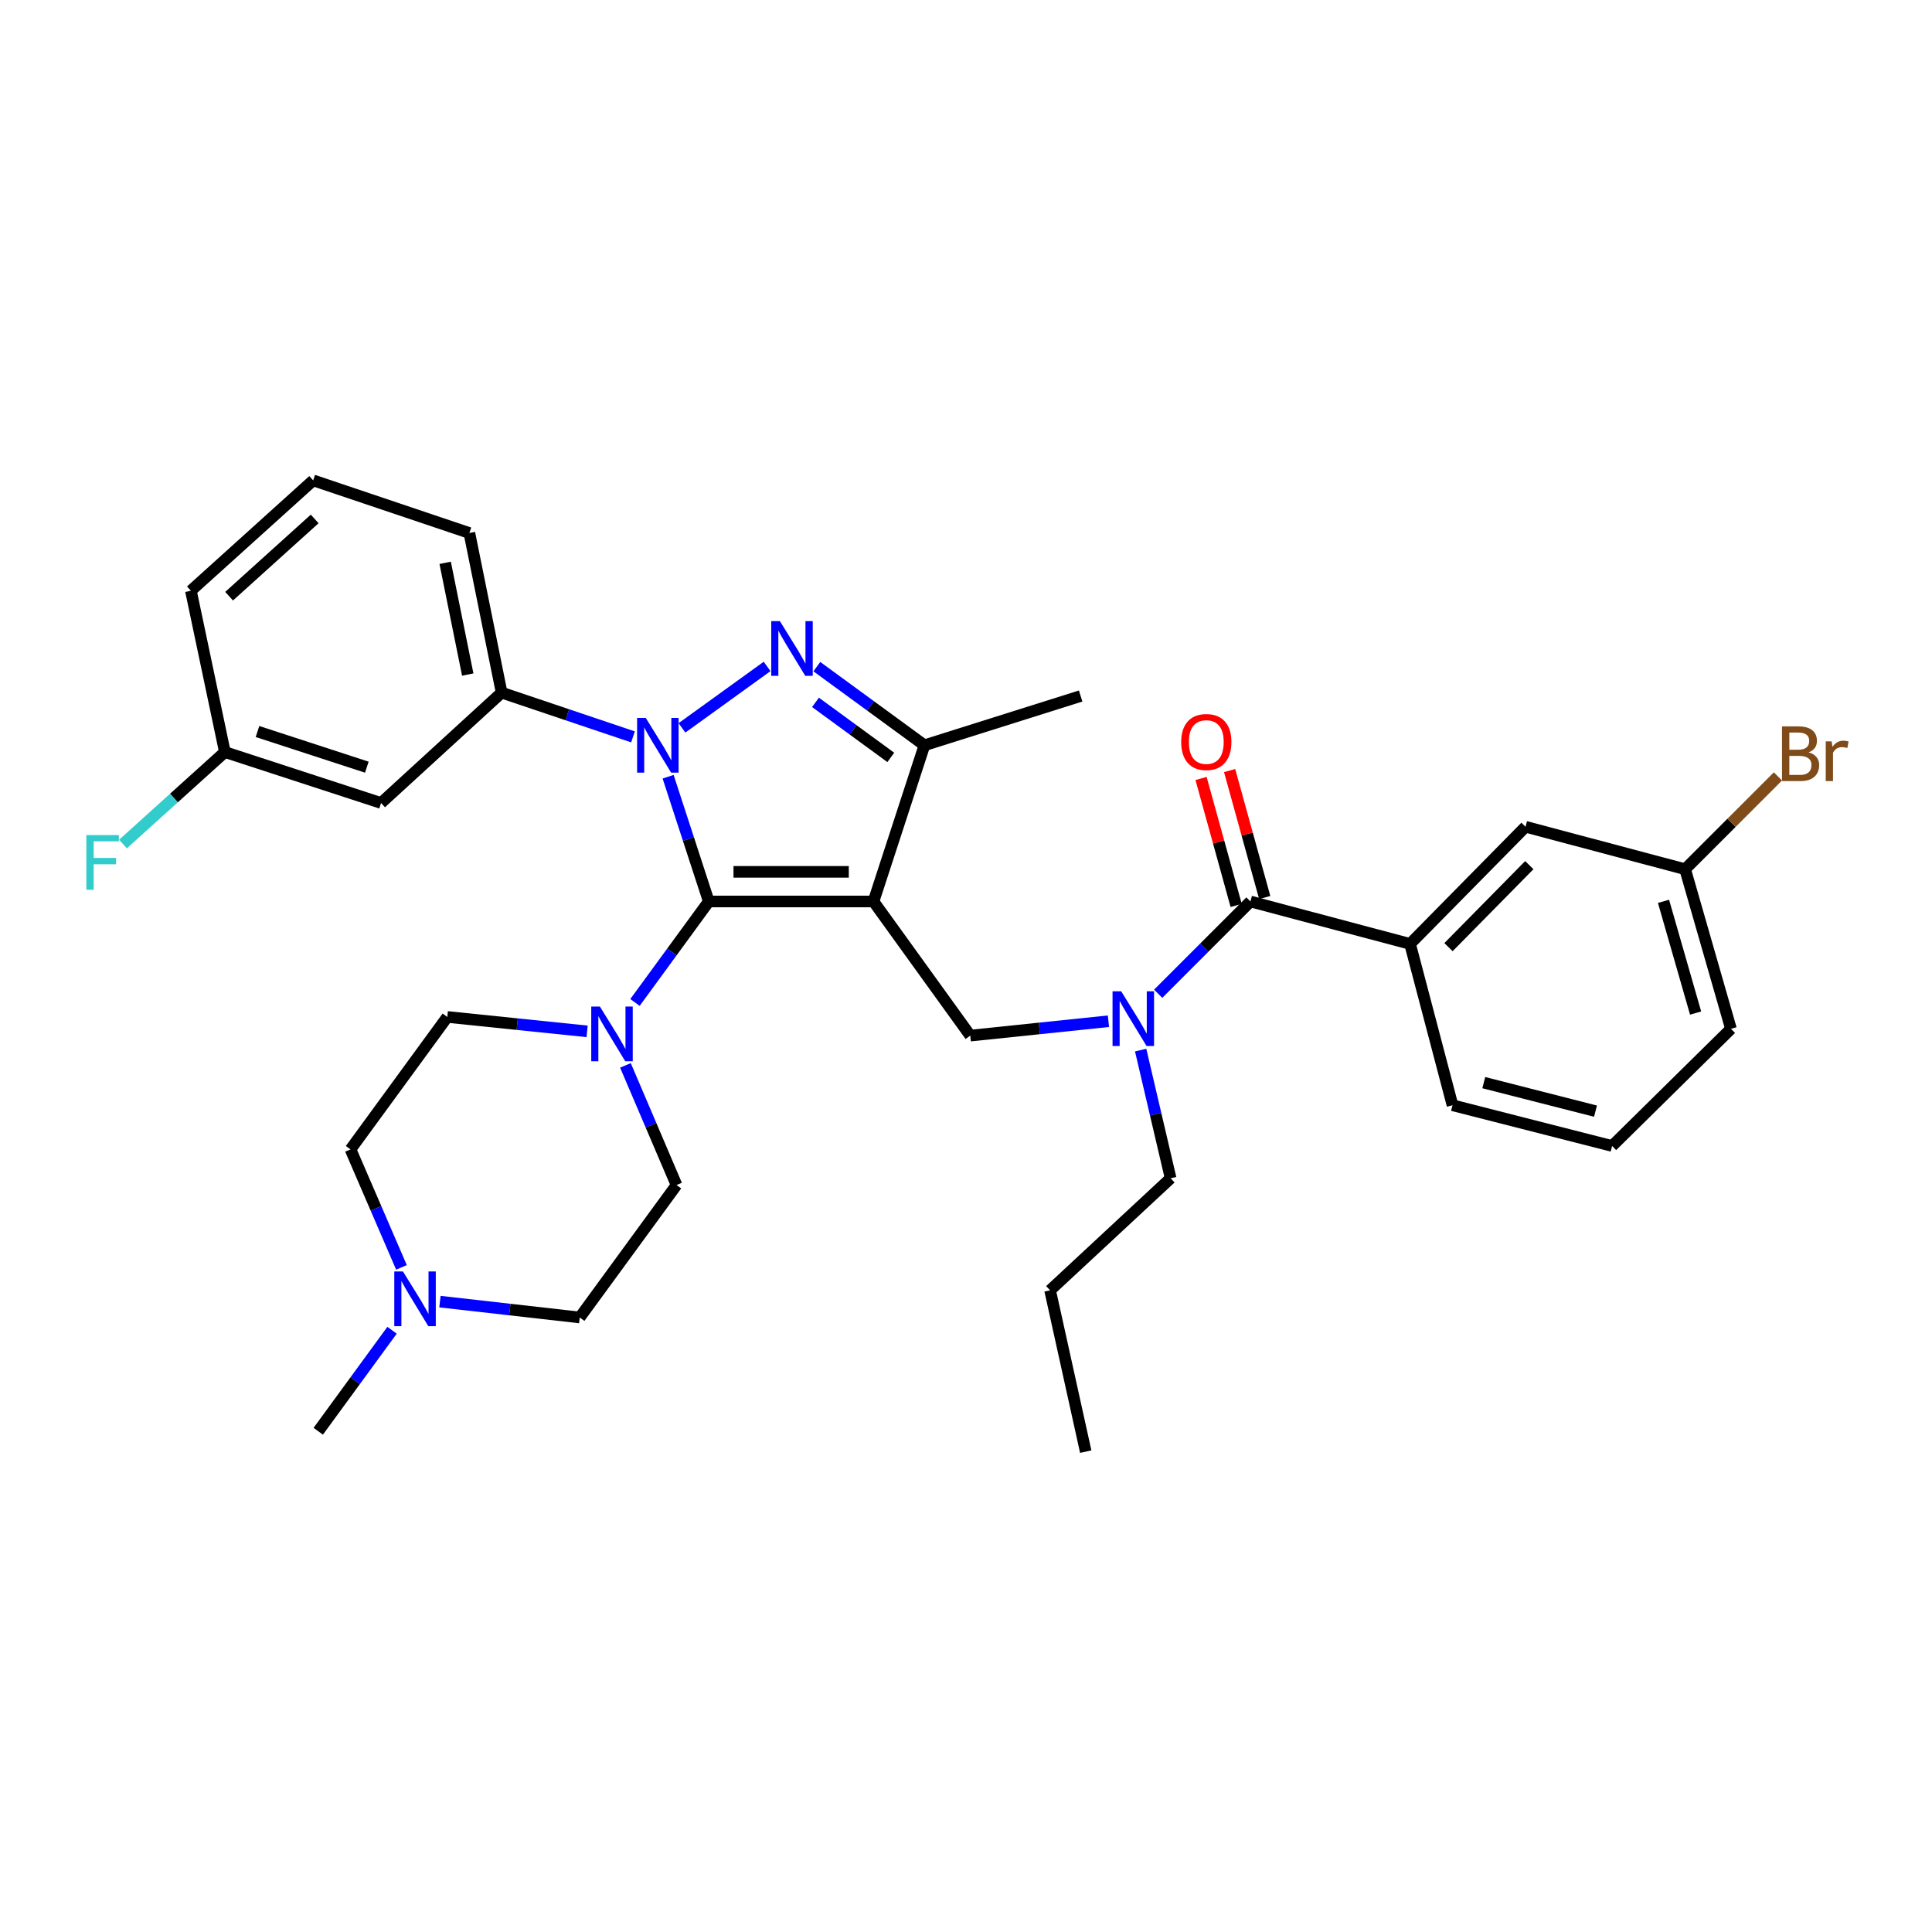 <?xml version='1.0' encoding='iso-8859-1'?>
<svg version='1.1' baseProfile='full'
              xmlns='http://www.w3.org/2000/svg'
                      xmlns:rdkit='http://www.rdkit.org/xml'
                      xmlns:xlink='http://www.w3.org/1999/xlink'
                  xml:space='preserve'
width='1000px' height='1000px' viewBox='0 0 1000 1000'>
<!-- END OF HEADER -->
<rect style='opacity:1.0;fill:#FFFFFF;stroke:none' width='1000' height='1000' x='0' y='0'> </rect>
<path class='bond-0' d='M 729.843,488.571 L 789.606,427.93' style='fill:none;fill-rule:evenodd;stroke:#000000;stroke-width:6px;stroke-linecap:butt;stroke-linejoin:miter;stroke-opacity:1' />
<path class='bond-0' d='M 749.734,490.243 L 791.568,447.794' style='fill:none;fill-rule:evenodd;stroke:#000000;stroke-width:6px;stroke-linecap:butt;stroke-linejoin:miter;stroke-opacity:1' />
<path class='bond-1' d='M 729.843,488.571 L 751.815,572.07' style='fill:none;fill-rule:evenodd;stroke:#000000;stroke-width:6px;stroke-linecap:butt;stroke-linejoin:miter;stroke-opacity:1' />
<path class='bond-2' d='M 729.843,488.571 L 647.229,466.607' style='fill:none;fill-rule:evenodd;stroke:#000000;stroke-width:6px;stroke-linecap:butt;stroke-linejoin:miter;stroke-opacity:1' />
<path class='bond-3' d='M 573.728,528.587 L 537.969,532.311' style='fill:none;fill-rule:evenodd;stroke:#0000FF;stroke-width:6px;stroke-linecap:butt;stroke-linejoin:miter;stroke-opacity:1' />
<path class='bond-3' d='M 537.969,532.311 L 502.211,536.035' style='fill:none;fill-rule:evenodd;stroke:#000000;stroke-width:6px;stroke-linecap:butt;stroke-linejoin:miter;stroke-opacity:1' />
<path class='bond-4' d='M 599.472,514.364 L 623.351,490.485' style='fill:none;fill-rule:evenodd;stroke:#0000FF;stroke-width:6px;stroke-linecap:butt;stroke-linejoin:miter;stroke-opacity:1' />
<path class='bond-4' d='M 623.351,490.485 L 647.229,466.607' style='fill:none;fill-rule:evenodd;stroke:#000000;stroke-width:6px;stroke-linecap:butt;stroke-linejoin:miter;stroke-opacity:1' />
<path class='bond-5' d='M 590.398,543.529 L 598.158,576.695' style='fill:none;fill-rule:evenodd;stroke:#0000FF;stroke-width:6px;stroke-linecap:butt;stroke-linejoin:miter;stroke-opacity:1' />
<path class='bond-5' d='M 598.158,576.695 L 605.919,609.861' style='fill:none;fill-rule:evenodd;stroke:#000000;stroke-width:6px;stroke-linecap:butt;stroke-linejoin:miter;stroke-opacity:1' />
<path class='bond-6' d='M 654.623,464.562 L 645.535,431.703' style='fill:none;fill-rule:evenodd;stroke:#000000;stroke-width:6px;stroke-linecap:butt;stroke-linejoin:miter;stroke-opacity:1' />
<path class='bond-6' d='M 645.535,431.703 L 636.447,398.843' style='fill:none;fill-rule:evenodd;stroke:#FF0000;stroke-width:6px;stroke-linecap:butt;stroke-linejoin:miter;stroke-opacity:1' />
<path class='bond-6' d='M 639.836,468.652 L 630.749,435.792' style='fill:none;fill-rule:evenodd;stroke:#000000;stroke-width:6px;stroke-linecap:butt;stroke-linejoin:miter;stroke-opacity:1' />
<path class='bond-6' d='M 630.749,435.792 L 621.661,402.933' style='fill:none;fill-rule:evenodd;stroke:#FF0000;stroke-width:6px;stroke-linecap:butt;stroke-linejoin:miter;stroke-opacity:1' />
<path class='bond-7' d='M 789.606,427.93 L 872.219,449.902' style='fill:none;fill-rule:evenodd;stroke:#000000;stroke-width:6px;stroke-linecap:butt;stroke-linejoin:miter;stroke-opacity:1' />
<path class='bond-8' d='M 872.219,449.902 L 896.235,425.887' style='fill:none;fill-rule:evenodd;stroke:#000000;stroke-width:6px;stroke-linecap:butt;stroke-linejoin:miter;stroke-opacity:1' />
<path class='bond-8' d='M 896.235,425.887 L 920.25,401.872' style='fill:none;fill-rule:evenodd;stroke:#7F4C19;stroke-width:6px;stroke-linecap:butt;stroke-linejoin:miter;stroke-opacity:1' />
<path class='bond-9' d='M 872.219,449.902 L 895.947,532.515' style='fill:none;fill-rule:evenodd;stroke:#000000;stroke-width:6px;stroke-linecap:butt;stroke-linejoin:miter;stroke-opacity:1' />
<path class='bond-9' d='M 861.033,466.529 L 877.643,524.358' style='fill:none;fill-rule:evenodd;stroke:#000000;stroke-width:6px;stroke-linecap:butt;stroke-linejoin:miter;stroke-opacity:1' />
<path class='bond-10' d='M 397.052,344.945 L 352.987,376.742' style='fill:none;fill-rule:evenodd;stroke:#0000FF;stroke-width:6px;stroke-linecap:butt;stroke-linejoin:miter;stroke-opacity:1' />
<path class='bond-11' d='M 422.795,345.051 L 450.639,365.4' style='fill:none;fill-rule:evenodd;stroke:#0000FF;stroke-width:6px;stroke-linecap:butt;stroke-linejoin:miter;stroke-opacity:1' />
<path class='bond-11' d='M 450.639,365.4 L 478.483,385.749' style='fill:none;fill-rule:evenodd;stroke:#000000;stroke-width:6px;stroke-linecap:butt;stroke-linejoin:miter;stroke-opacity:1' />
<path class='bond-11' d='M 422.096,363.542 L 441.587,377.787' style='fill:none;fill-rule:evenodd;stroke:#0000FF;stroke-width:6px;stroke-linecap:butt;stroke-linejoin:miter;stroke-opacity:1' />
<path class='bond-11' d='M 441.587,377.787 L 461.078,392.031' style='fill:none;fill-rule:evenodd;stroke:#000000;stroke-width:6px;stroke-linecap:butt;stroke-linejoin:miter;stroke-opacity:1' />
<path class='bond-12' d='M 345.814,402.035 L 356.34,434.321' style='fill:none;fill-rule:evenodd;stroke:#0000FF;stroke-width:6px;stroke-linecap:butt;stroke-linejoin:miter;stroke-opacity:1' />
<path class='bond-12' d='M 356.34,434.321 L 366.866,466.607' style='fill:none;fill-rule:evenodd;stroke:#000000;stroke-width:6px;stroke-linecap:butt;stroke-linejoin:miter;stroke-opacity:1' />
<path class='bond-13' d='M 327.631,381.411 L 293.639,369.956' style='fill:none;fill-rule:evenodd;stroke:#0000FF;stroke-width:6px;stroke-linecap:butt;stroke-linejoin:miter;stroke-opacity:1' />
<path class='bond-13' d='M 293.639,369.956 L 259.646,358.501' style='fill:none;fill-rule:evenodd;stroke:#000000;stroke-width:6px;stroke-linecap:butt;stroke-linejoin:miter;stroke-opacity:1' />
<path class='bond-14' d='M 366.866,466.607 L 452.121,466.607' style='fill:none;fill-rule:evenodd;stroke:#000000;stroke-width:6px;stroke-linecap:butt;stroke-linejoin:miter;stroke-opacity:1' />
<path class='bond-14' d='M 379.654,451.266 L 439.333,451.266' style='fill:none;fill-rule:evenodd;stroke:#000000;stroke-width:6px;stroke-linecap:butt;stroke-linejoin:miter;stroke-opacity:1' />
<path class='bond-15' d='M 366.866,466.607 L 347.766,492.741' style='fill:none;fill-rule:evenodd;stroke:#000000;stroke-width:6px;stroke-linecap:butt;stroke-linejoin:miter;stroke-opacity:1' />
<path class='bond-15' d='M 347.766,492.741 L 328.667,518.875' style='fill:none;fill-rule:evenodd;stroke:#0000FF;stroke-width:6px;stroke-linecap:butt;stroke-linejoin:miter;stroke-opacity:1' />
<path class='bond-16' d='M 452.121,466.607 L 478.483,385.749' style='fill:none;fill-rule:evenodd;stroke:#000000;stroke-width:6px;stroke-linecap:butt;stroke-linejoin:miter;stroke-opacity:1' />
<path class='bond-17' d='M 452.121,466.607 L 502.211,536.035' style='fill:none;fill-rule:evenodd;stroke:#000000;stroke-width:6px;stroke-linecap:butt;stroke-linejoin:miter;stroke-opacity:1' />
<path class='bond-18' d='M 478.483,385.749 L 559.34,360.257' style='fill:none;fill-rule:evenodd;stroke:#000000;stroke-width:6px;stroke-linecap:butt;stroke-linejoin:miter;stroke-opacity:1' />
<path class='bond-19' d='M 259.646,358.501 L 242.95,275.888' style='fill:none;fill-rule:evenodd;stroke:#000000;stroke-width:6px;stroke-linecap:butt;stroke-linejoin:miter;stroke-opacity:1' />
<path class='bond-19' d='M 242.105,349.148 L 230.417,291.319' style='fill:none;fill-rule:evenodd;stroke:#000000;stroke-width:6px;stroke-linecap:butt;stroke-linejoin:miter;stroke-opacity:1' />
<path class='bond-20' d='M 259.646,358.501 L 197.241,415.631' style='fill:none;fill-rule:evenodd;stroke:#000000;stroke-width:6px;stroke-linecap:butt;stroke-linejoin:miter;stroke-opacity:1' />
<path class='bond-21' d='M 242.95,275.888 L 162.092,248.64' style='fill:none;fill-rule:evenodd;stroke:#000000;stroke-width:6px;stroke-linecap:butt;stroke-linejoin:miter;stroke-opacity:1' />
<path class='bond-22' d='M 162.092,248.64 L 98.809,305.77' style='fill:none;fill-rule:evenodd;stroke:#000000;stroke-width:6px;stroke-linecap:butt;stroke-linejoin:miter;stroke-opacity:1' />
<path class='bond-22' d='M 162.88,268.597 L 118.582,308.588' style='fill:none;fill-rule:evenodd;stroke:#000000;stroke-width:6px;stroke-linecap:butt;stroke-linejoin:miter;stroke-opacity:1' />
<path class='bond-23' d='M 98.809,305.77 L 116.392,389.261' style='fill:none;fill-rule:evenodd;stroke:#000000;stroke-width:6px;stroke-linecap:butt;stroke-linejoin:miter;stroke-opacity:1' />
<path class='bond-24' d='M 116.392,389.261 L 197.241,415.631' style='fill:none;fill-rule:evenodd;stroke:#000000;stroke-width:6px;stroke-linecap:butt;stroke-linejoin:miter;stroke-opacity:1' />
<path class='bond-24' d='M 133.277,378.631 L 189.871,397.09' style='fill:none;fill-rule:evenodd;stroke:#000000;stroke-width:6px;stroke-linecap:butt;stroke-linejoin:miter;stroke-opacity:1' />
<path class='bond-25' d='M 116.392,389.261 L 90.026,413.063' style='fill:none;fill-rule:evenodd;stroke:#000000;stroke-width:6px;stroke-linecap:butt;stroke-linejoin:miter;stroke-opacity:1' />
<path class='bond-25' d='M 90.026,413.063 L 63.66,436.865' style='fill:none;fill-rule:evenodd;stroke:#33CCCC;stroke-width:6px;stroke-linecap:butt;stroke-linejoin:miter;stroke-opacity:1' />
<path class='bond-26' d='M 303.885,533.829 L 267.703,530.1' style='fill:none;fill-rule:evenodd;stroke:#0000FF;stroke-width:6px;stroke-linecap:butt;stroke-linejoin:miter;stroke-opacity:1' />
<path class='bond-26' d='M 267.703,530.1 L 231.521,526.37' style='fill:none;fill-rule:evenodd;stroke:#000000;stroke-width:6px;stroke-linecap:butt;stroke-linejoin:miter;stroke-opacity:1' />
<path class='bond-27' d='M 323.723,551.444 L 336.946,582.408' style='fill:none;fill-rule:evenodd;stroke:#0000FF;stroke-width:6px;stroke-linecap:butt;stroke-linejoin:miter;stroke-opacity:1' />
<path class='bond-27' d='M 336.946,582.408 L 350.169,613.373' style='fill:none;fill-rule:evenodd;stroke:#000000;stroke-width:6px;stroke-linecap:butt;stroke-linejoin:miter;stroke-opacity:1' />
<path class='bond-28' d='M 231.521,526.37 L 181.422,594.921' style='fill:none;fill-rule:evenodd;stroke:#000000;stroke-width:6px;stroke-linecap:butt;stroke-linejoin:miter;stroke-opacity:1' />
<path class='bond-29' d='M 181.422,594.921 L 194.611,625.456' style='fill:none;fill-rule:evenodd;stroke:#000000;stroke-width:6px;stroke-linecap:butt;stroke-linejoin:miter;stroke-opacity:1' />
<path class='bond-29' d='M 194.611,625.456 L 207.799,655.992' style='fill:none;fill-rule:evenodd;stroke:#0000FF;stroke-width:6px;stroke-linecap:butt;stroke-linejoin:miter;stroke-opacity:1' />
<path class='bond-30' d='M 227.709,673.719 L 263.89,677.821' style='fill:none;fill-rule:evenodd;stroke:#0000FF;stroke-width:6px;stroke-linecap:butt;stroke-linejoin:miter;stroke-opacity:1' />
<path class='bond-30' d='M 263.89,677.821 L 300.071,681.923' style='fill:none;fill-rule:evenodd;stroke:#000000;stroke-width:6px;stroke-linecap:butt;stroke-linejoin:miter;stroke-opacity:1' />
<path class='bond-31' d='M 202.924,688.541 L 183.825,714.675' style='fill:none;fill-rule:evenodd;stroke:#0000FF;stroke-width:6px;stroke-linecap:butt;stroke-linejoin:miter;stroke-opacity:1' />
<path class='bond-31' d='M 183.825,714.675 L 164.726,740.809' style='fill:none;fill-rule:evenodd;stroke:#000000;stroke-width:6px;stroke-linecap:butt;stroke-linejoin:miter;stroke-opacity:1' />
<path class='bond-32' d='M 300.071,681.923 L 350.169,613.373' style='fill:none;fill-rule:evenodd;stroke:#000000;stroke-width:6px;stroke-linecap:butt;stroke-linejoin:miter;stroke-opacity:1' />
<path class='bond-33' d='M 605.919,609.861 L 543.522,667.869' style='fill:none;fill-rule:evenodd;stroke:#000000;stroke-width:6px;stroke-linecap:butt;stroke-linejoin:miter;stroke-opacity:1' />
<path class='bond-34' d='M 543.522,667.869 L 561.974,751.36' style='fill:none;fill-rule:evenodd;stroke:#000000;stroke-width:6px;stroke-linecap:butt;stroke-linejoin:miter;stroke-opacity:1' />
<path class='bond-35' d='M 751.815,572.07 L 834.428,593.156' style='fill:none;fill-rule:evenodd;stroke:#000000;stroke-width:6px;stroke-linecap:butt;stroke-linejoin:miter;stroke-opacity:1' />
<path class='bond-35' d='M 768.001,560.368 L 825.83,575.129' style='fill:none;fill-rule:evenodd;stroke:#000000;stroke-width:6px;stroke-linecap:butt;stroke-linejoin:miter;stroke-opacity:1' />
<path class='bond-36' d='M 834.428,593.156 L 895.947,532.515' style='fill:none;fill-rule:evenodd;stroke:#000000;stroke-width:6px;stroke-linecap:butt;stroke-linejoin:miter;stroke-opacity:1' />
<path  class='atom-1' d='M 580.328 513.088
L 589.608 528.088
Q 590.528 529.568, 592.008 532.248
Q 593.488 534.928, 593.568 535.088
L 593.568 513.088
L 597.328 513.088
L 597.328 541.408
L 593.448 541.408
L 583.488 525.008
Q 582.328 523.088, 581.088 520.888
Q 579.888 518.688, 579.528 518.008
L 579.528 541.408
L 575.848 541.408
L 575.848 513.088
L 580.328 513.088
' fill='#0000FF'/>
<path  class='atom-3' d='M 611.379 384.065
Q 611.379 377.265, 614.739 373.465
Q 618.099 369.665, 624.379 369.665
Q 630.659 369.665, 634.019 373.465
Q 637.379 377.265, 637.379 384.065
Q 637.379 390.945, 633.979 394.865
Q 630.579 398.745, 624.379 398.745
Q 618.139 398.745, 614.739 394.865
Q 611.379 390.985, 611.379 384.065
M 624.379 395.545
Q 628.699 395.545, 631.019 392.665
Q 633.379 389.745, 633.379 384.065
Q 633.379 378.505, 631.019 375.705
Q 628.699 372.865, 624.379 372.865
Q 620.059 372.865, 617.699 375.665
Q 615.379 378.465, 615.379 384.065
Q 615.379 389.785, 617.699 392.665
Q 620.059 395.545, 624.379 395.545
' fill='#FF0000'/>
<path  class='atom-6' d='M 403.672 321.491
L 412.952 336.491
Q 413.872 337.971, 415.352 340.651
Q 416.832 343.331, 416.912 343.491
L 416.912 321.491
L 420.672 321.491
L 420.672 349.811
L 416.792 349.811
L 406.832 333.411
Q 405.672 331.491, 404.432 329.291
Q 403.232 327.091, 402.872 326.411
L 402.872 349.811
L 399.192 349.811
L 399.192 321.491
L 403.672 321.491
' fill='#0000FF'/>
<path  class='atom-7' d='M 334.244 371.589
L 343.524 386.589
Q 344.444 388.069, 345.924 390.749
Q 347.404 393.429, 347.484 393.589
L 347.484 371.589
L 351.244 371.589
L 351.244 399.909
L 347.364 399.909
L 337.404 383.509
Q 336.244 381.589, 335.004 379.389
Q 333.804 377.189, 333.444 376.509
L 333.444 399.909
L 329.764 399.909
L 329.764 371.589
L 334.244 371.589
' fill='#0000FF'/>
<path  class='atom-17' d='M 310.508 520.997
L 319.788 535.997
Q 320.708 537.477, 322.188 540.157
Q 323.668 542.837, 323.748 542.997
L 323.748 520.997
L 327.508 520.997
L 327.508 549.317
L 323.628 549.317
L 313.668 532.917
Q 312.508 530.997, 311.268 528.797
Q 310.068 526.597, 309.708 525.917
L 309.708 549.317
L 306.028 549.317
L 306.028 520.997
L 310.508 520.997
' fill='#0000FF'/>
<path  class='atom-20' d='M 44.689 432.23
L 61.529 432.23
L 61.529 435.47
L 48.489 435.47
L 48.489 444.07
L 60.089 444.07
L 60.089 447.35
L 48.489 447.35
L 48.489 460.55
L 44.689 460.55
L 44.689 432.23
' fill='#33CCCC'/>
<path  class='atom-23' d='M 208.564 658.098
L 217.844 673.098
Q 218.764 674.578, 220.244 677.258
Q 221.724 679.938, 221.804 680.098
L 221.804 658.098
L 225.564 658.098
L 225.564 686.418
L 221.684 686.418
L 211.724 670.018
Q 210.564 668.098, 209.324 665.898
Q 208.124 663.698, 207.764 663.018
L 207.764 686.418
L 204.084 686.418
L 204.084 658.098
L 208.564 658.098
' fill='#0000FF'/>
<path  class='atom-30' d='M 936.123 389.419
Q 938.843 390.179, 940.203 391.859
Q 941.603 393.499, 941.603 395.939
Q 941.603 399.859, 939.083 402.099
Q 936.603 404.299, 931.883 404.299
L 922.363 404.299
L 922.363 375.979
L 930.723 375.979
Q 935.563 375.979, 938.003 377.939
Q 940.443 379.899, 940.443 383.499
Q 940.443 387.779, 936.123 389.419
M 926.163 379.179
L 926.163 388.059
L 930.723 388.059
Q 933.523 388.059, 934.963 386.939
Q 936.443 385.779, 936.443 383.499
Q 936.443 379.179, 930.723 379.179
L 926.163 379.179
M 931.883 401.099
Q 934.643 401.099, 936.123 399.779
Q 937.603 398.459, 937.603 395.939
Q 937.603 393.619, 935.963 392.459
Q 934.363 391.259, 931.283 391.259
L 926.163 391.259
L 926.163 401.099
L 931.883 401.099
' fill='#7F4C19'/>
<path  class='atom-30' d='M 948.043 383.739
L 948.483 386.579
Q 950.643 383.379, 954.163 383.379
Q 955.283 383.379, 956.803 383.779
L 956.203 387.139
Q 954.483 386.739, 953.523 386.739
Q 951.843 386.739, 950.723 387.419
Q 949.643 388.059, 948.763 389.619
L 948.763 404.299
L 945.003 404.299
L 945.003 383.739
L 948.043 383.739
' fill='#7F4C19'/>
</svg>
